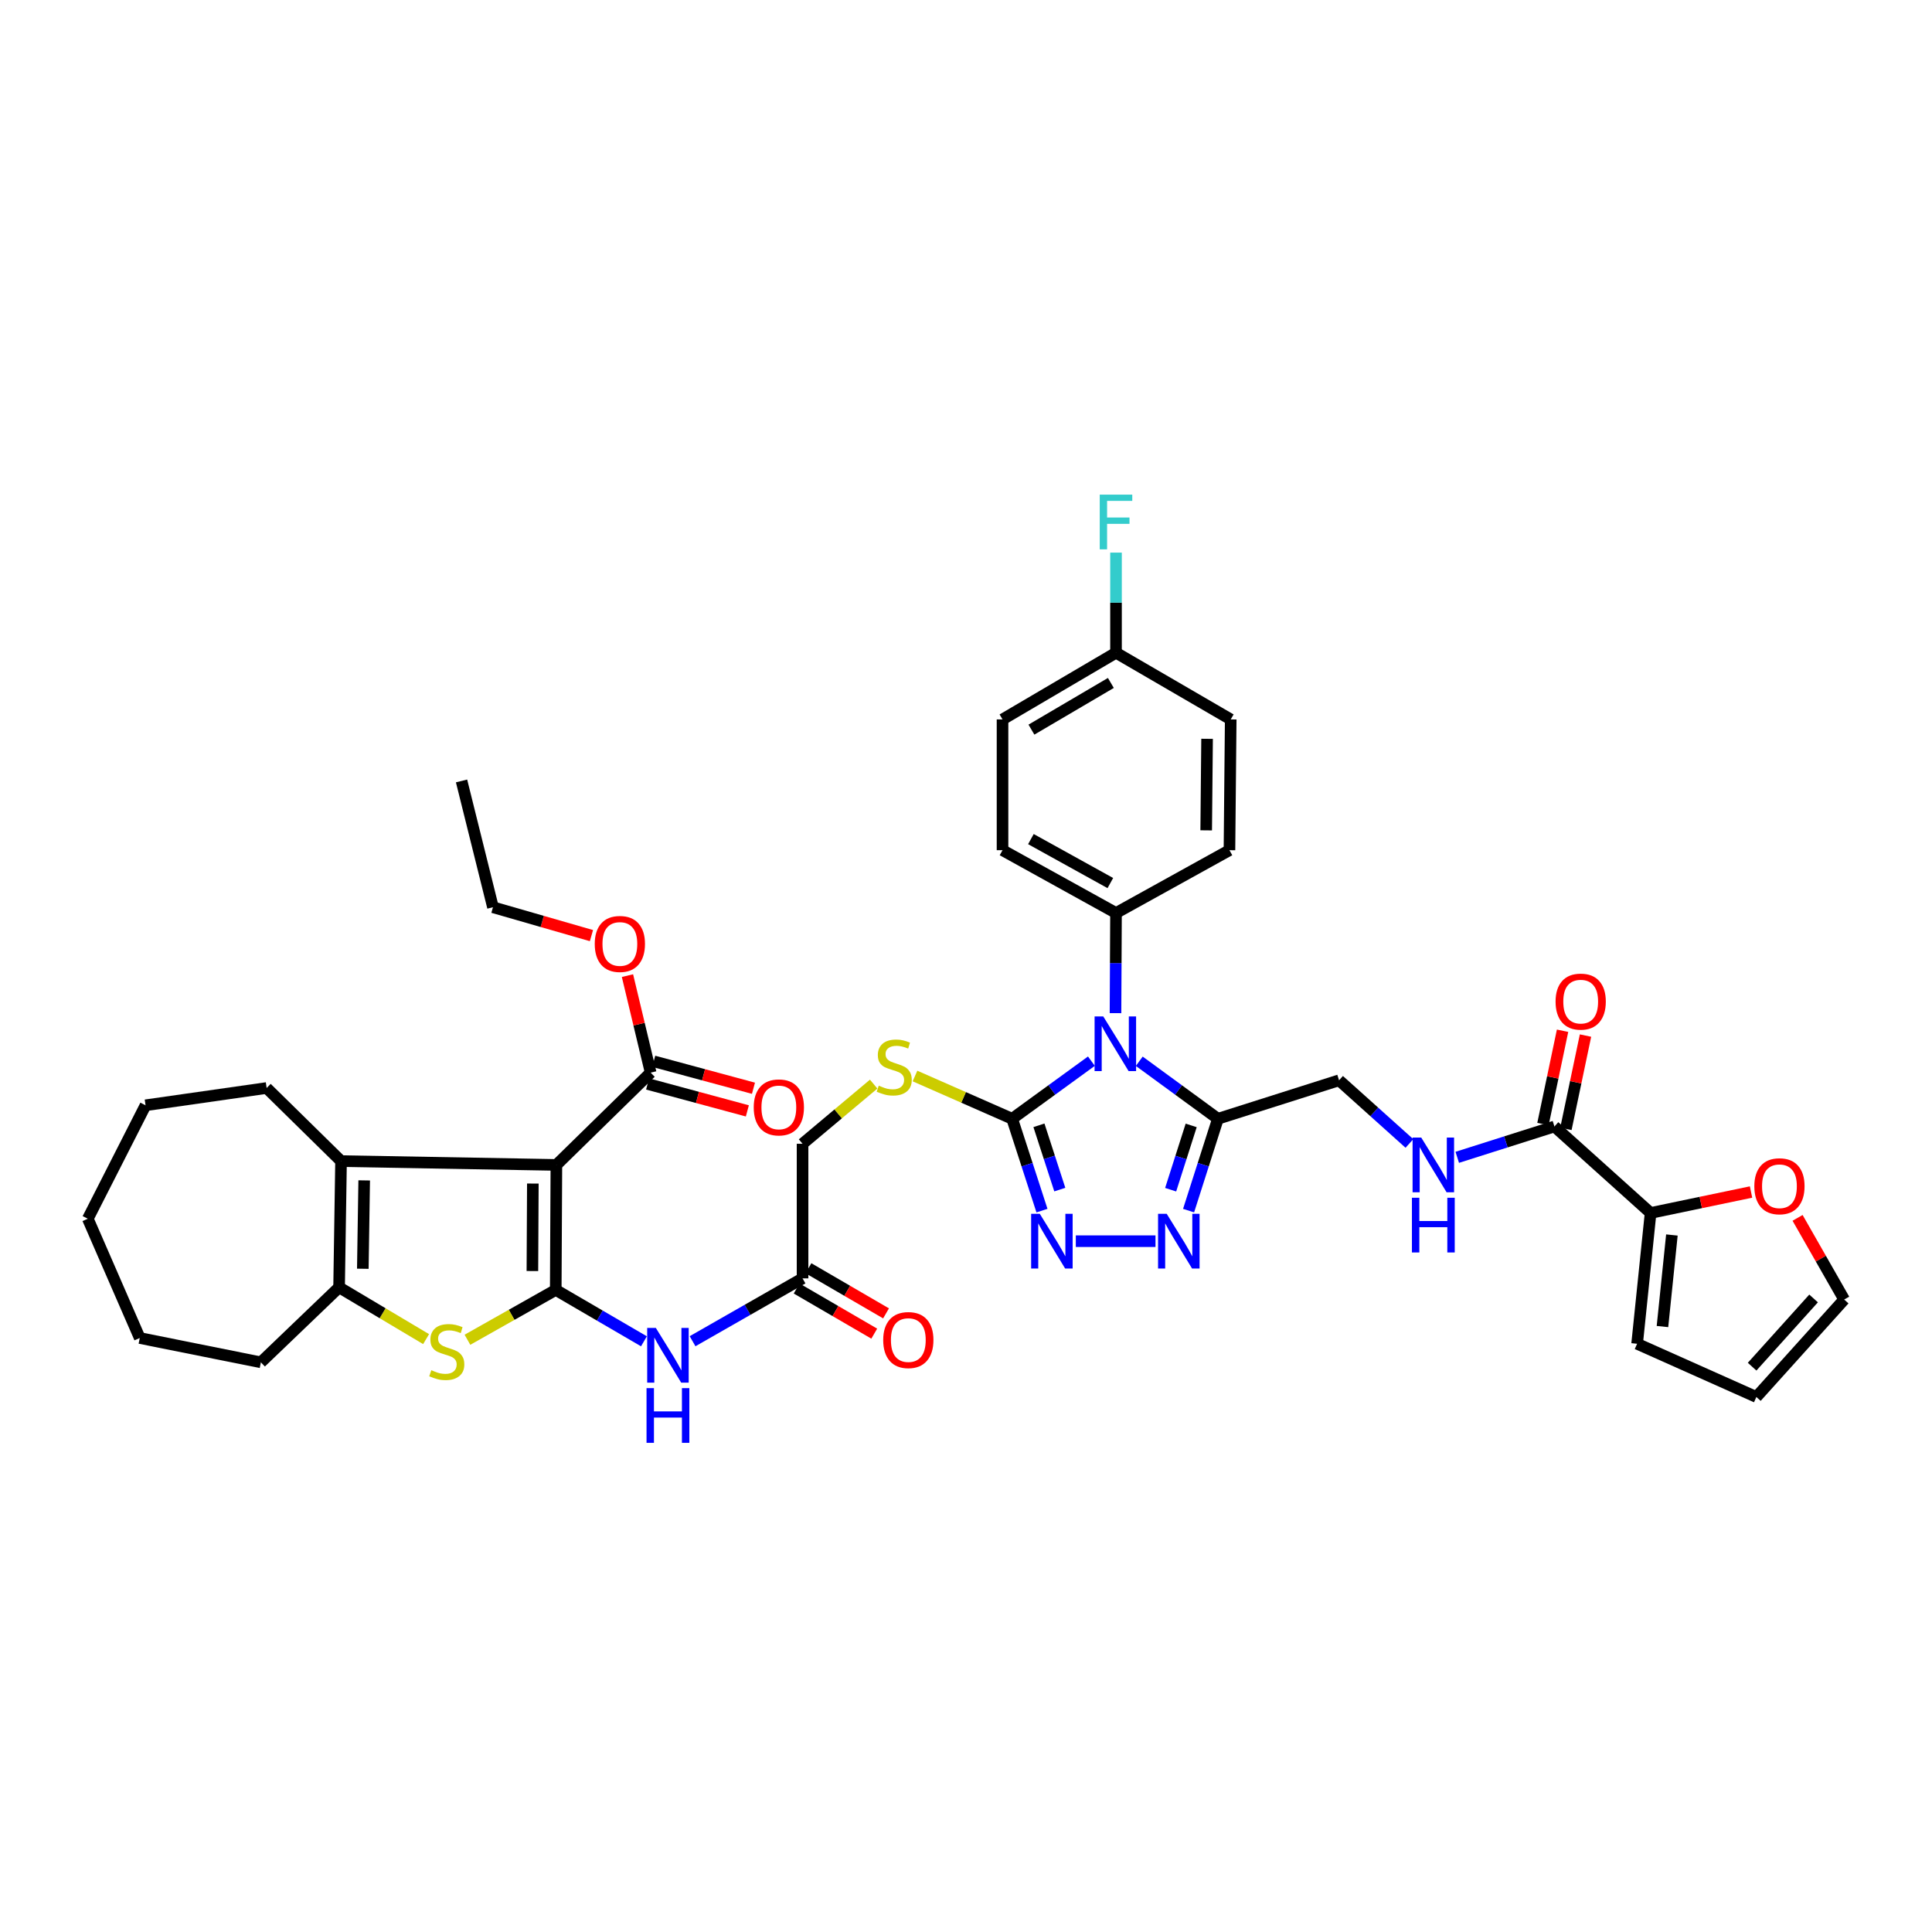 <?xml version='1.0' encoding='iso-8859-1'?>
<svg version='1.1' baseProfile='full'
              xmlns='http://www.w3.org/2000/svg'
                      xmlns:rdkit='http://www.rdkit.org/xml'
                      xmlns:xlink='http://www.w3.org/1999/xlink'
                  xml:space='preserve'
width='1000px' height='1000px' viewBox='0 0 1000 1000'>
<!-- END OF HEADER -->
<rect style='opacity:1.0;fill:#FFFFFF;stroke:none' width='1000' height='1000' x='0' y='0'> </rect>
<path class='bond-0' d='M 287.654,667.653 L 287.985,602.962' style='fill:none;fill-rule:evenodd;stroke:#000000;stroke-width:6px;stroke-linecap:butt;stroke-linejoin:miter;stroke-opacity:1' />
<path class='bond-0' d='M 275.568,657.888 L 275.8,612.604' style='fill:none;fill-rule:evenodd;stroke:#000000;stroke-width:6px;stroke-linecap:butt;stroke-linejoin:miter;stroke-opacity:1' />
<path class='bond-3' d='M 287.654,667.653 L 264.802,680.555' style='fill:none;fill-rule:evenodd;stroke:#000000;stroke-width:6px;stroke-linecap:butt;stroke-linejoin:miter;stroke-opacity:1' />
<path class='bond-3' d='M 264.802,680.555 L 241.949,693.457' style='fill:none;fill-rule:evenodd;stroke:#CCCC00;stroke-width:6px;stroke-linecap:butt;stroke-linejoin:miter;stroke-opacity:1' />
<path class='bond-9' d='M 287.654,667.653 L 310.48,680.957' style='fill:none;fill-rule:evenodd;stroke:#000000;stroke-width:6px;stroke-linecap:butt;stroke-linejoin:miter;stroke-opacity:1' />
<path class='bond-9' d='M 310.48,680.957 L 333.305,694.26' style='fill:none;fill-rule:evenodd;stroke:#0000FF;stroke-width:6px;stroke-linecap:butt;stroke-linejoin:miter;stroke-opacity:1' />
<path class='bond-5' d='M 287.985,602.962 L 176.523,600.98' style='fill:none;fill-rule:evenodd;stroke:#000000;stroke-width:6px;stroke-linecap:butt;stroke-linejoin:miter;stroke-opacity:1' />
<path class='bond-10' d='M 287.985,602.962 L 336.778,555.194' style='fill:none;fill-rule:evenodd;stroke:#000000;stroke-width:6px;stroke-linecap:butt;stroke-linejoin:miter;stroke-opacity:1' />
<path class='bond-1' d='M 564.909,549.26 L 544.402,564.167' style='fill:none;fill-rule:evenodd;stroke:#0000FF;stroke-width:6px;stroke-linecap:butt;stroke-linejoin:miter;stroke-opacity:1' />
<path class='bond-1' d='M 544.402,564.167 L 523.894,579.074' style='fill:none;fill-rule:evenodd;stroke:#000000;stroke-width:6px;stroke-linecap:butt;stroke-linejoin:miter;stroke-opacity:1' />
<path class='bond-4' d='M 589.684,549.308 L 610.039,564.191' style='fill:none;fill-rule:evenodd;stroke:#0000FF;stroke-width:6px;stroke-linecap:butt;stroke-linejoin:miter;stroke-opacity:1' />
<path class='bond-4' d='M 610.039,564.191 L 630.394,579.074' style='fill:none;fill-rule:evenodd;stroke:#000000;stroke-width:6px;stroke-linecap:butt;stroke-linejoin:miter;stroke-opacity:1' />
<path class='bond-13' d='M 577.38,524.401 L 577.511,498.484' style='fill:none;fill-rule:evenodd;stroke:#0000FF;stroke-width:6px;stroke-linecap:butt;stroke-linejoin:miter;stroke-opacity:1' />
<path class='bond-13' d='M 577.511,498.484 L 577.643,472.568' style='fill:none;fill-rule:evenodd;stroke:#000000;stroke-width:6px;stroke-linecap:butt;stroke-linejoin:miter;stroke-opacity:1' />
<path class='bond-2' d='M 523.894,579.074 L 498.743,568.008' style='fill:none;fill-rule:evenodd;stroke:#000000;stroke-width:6px;stroke-linecap:butt;stroke-linejoin:miter;stroke-opacity:1' />
<path class='bond-2' d='M 498.743,568.008 L 473.591,556.942' style='fill:none;fill-rule:evenodd;stroke:#CCCC00;stroke-width:6px;stroke-linecap:butt;stroke-linejoin:miter;stroke-opacity:1' />
<path class='bond-6' d='M 523.894,579.074 L 531.608,602.843' style='fill:none;fill-rule:evenodd;stroke:#000000;stroke-width:6px;stroke-linecap:butt;stroke-linejoin:miter;stroke-opacity:1' />
<path class='bond-6' d='M 531.608,602.843 L 539.322,626.612' style='fill:none;fill-rule:evenodd;stroke:#0000FF;stroke-width:6px;stroke-linecap:butt;stroke-linejoin:miter;stroke-opacity:1' />
<path class='bond-6' d='M 537.752,582.459 L 543.152,599.097' style='fill:none;fill-rule:evenodd;stroke:#000000;stroke-width:6px;stroke-linecap:butt;stroke-linejoin:miter;stroke-opacity:1' />
<path class='bond-6' d='M 543.152,599.097 L 548.551,615.735' style='fill:none;fill-rule:evenodd;stroke:#0000FF;stroke-width:6px;stroke-linecap:butt;stroke-linejoin:miter;stroke-opacity:1' />
<path class='bond-8' d='M 220.548,693.127 L 198.03,679.723' style='fill:none;fill-rule:evenodd;stroke:#CCCC00;stroke-width:6px;stroke-linecap:butt;stroke-linejoin:miter;stroke-opacity:1' />
<path class='bond-8' d='M 198.03,679.723 L 175.512,666.319' style='fill:none;fill-rule:evenodd;stroke:#000000;stroke-width:6px;stroke-linecap:butt;stroke-linejoin:miter;stroke-opacity:1' />
<path class='bond-17' d='M 630.394,579.074 L 693.097,559.158' style='fill:none;fill-rule:evenodd;stroke:#000000;stroke-width:6px;stroke-linecap:butt;stroke-linejoin:miter;stroke-opacity:1' />
<path class='bond-42' d='M 630.394,579.074 L 622.801,602.845' style='fill:none;fill-rule:evenodd;stroke:#000000;stroke-width:6px;stroke-linecap:butt;stroke-linejoin:miter;stroke-opacity:1' />
<path class='bond-42' d='M 622.801,602.845 L 615.208,626.615' style='fill:none;fill-rule:evenodd;stroke:#0000FF;stroke-width:6px;stroke-linecap:butt;stroke-linejoin:miter;stroke-opacity:1' />
<path class='bond-42' d='M 616.556,582.513 L 611.241,599.152' style='fill:none;fill-rule:evenodd;stroke:#000000;stroke-width:6px;stroke-linecap:butt;stroke-linejoin:miter;stroke-opacity:1' />
<path class='bond-42' d='M 611.241,599.152 L 605.926,615.791' style='fill:none;fill-rule:evenodd;stroke:#0000FF;stroke-width:6px;stroke-linecap:butt;stroke-linejoin:miter;stroke-opacity:1' />
<path class='bond-30' d='M 176.523,600.98 L 138.011,563.149' style='fill:none;fill-rule:evenodd;stroke:#000000;stroke-width:6px;stroke-linecap:butt;stroke-linejoin:miter;stroke-opacity:1' />
<path class='bond-40' d='M 176.523,600.98 L 175.512,666.319' style='fill:none;fill-rule:evenodd;stroke:#000000;stroke-width:6px;stroke-linecap:butt;stroke-linejoin:miter;stroke-opacity:1' />
<path class='bond-40' d='M 188.506,610.968 L 187.798,656.706' style='fill:none;fill-rule:evenodd;stroke:#000000;stroke-width:6px;stroke-linecap:butt;stroke-linejoin:miter;stroke-opacity:1' />
<path class='bond-7' d='M 556.84,642.438 L 598.081,642.438' style='fill:none;fill-rule:evenodd;stroke:#0000FF;stroke-width:6px;stroke-linecap:butt;stroke-linejoin:miter;stroke-opacity:1' />
<path class='bond-33' d='M 175.512,666.319 L 135.031,705.14' style='fill:none;fill-rule:evenodd;stroke:#000000;stroke-width:6px;stroke-linecap:butt;stroke-linejoin:miter;stroke-opacity:1' />
<path class='bond-15' d='M 358.471,694.216 L 386.935,677.951' style='fill:none;fill-rule:evenodd;stroke:#0000FF;stroke-width:6px;stroke-linecap:butt;stroke-linejoin:miter;stroke-opacity:1' />
<path class='bond-15' d='M 386.935,677.951 L 415.399,661.687' style='fill:none;fill-rule:evenodd;stroke:#000000;stroke-width:6px;stroke-linecap:butt;stroke-linejoin:miter;stroke-opacity:1' />
<path class='bond-20' d='M 335.196,561.052 L 361.012,568.022' style='fill:none;fill-rule:evenodd;stroke:#000000;stroke-width:6px;stroke-linecap:butt;stroke-linejoin:miter;stroke-opacity:1' />
<path class='bond-20' d='M 361.012,568.022 L 386.828,574.992' style='fill:none;fill-rule:evenodd;stroke:#FF0000;stroke-width:6px;stroke-linecap:butt;stroke-linejoin:miter;stroke-opacity:1' />
<path class='bond-20' d='M 338.36,549.335 L 364.176,556.306' style='fill:none;fill-rule:evenodd;stroke:#000000;stroke-width:6px;stroke-linecap:butt;stroke-linejoin:miter;stroke-opacity:1' />
<path class='bond-20' d='M 364.176,556.306 L 389.992,563.276' style='fill:none;fill-rule:evenodd;stroke:#FF0000;stroke-width:6px;stroke-linecap:butt;stroke-linejoin:miter;stroke-opacity:1' />
<path class='bond-28' d='M 336.778,555.194 L 330.778,530.087' style='fill:none;fill-rule:evenodd;stroke:#000000;stroke-width:6px;stroke-linecap:butt;stroke-linejoin:miter;stroke-opacity:1' />
<path class='bond-28' d='M 330.778,530.087 L 324.777,504.981' style='fill:none;fill-rule:evenodd;stroke:#FF0000;stroke-width:6px;stroke-linecap:butt;stroke-linejoin:miter;stroke-opacity:1' />
<path class='bond-11' d='M 804.572,583.066 L 779.423,591.049' style='fill:none;fill-rule:evenodd;stroke:#000000;stroke-width:6px;stroke-linecap:butt;stroke-linejoin:miter;stroke-opacity:1' />
<path class='bond-11' d='M 779.423,591.049 L 754.274,599.031' style='fill:none;fill-rule:evenodd;stroke:#0000FF;stroke-width:6px;stroke-linecap:butt;stroke-linejoin:miter;stroke-opacity:1' />
<path class='bond-12' d='M 804.572,583.066 L 854.343,627.834' style='fill:none;fill-rule:evenodd;stroke:#000000;stroke-width:6px;stroke-linecap:butt;stroke-linejoin:miter;stroke-opacity:1' />
<path class='bond-21' d='M 810.51,584.313 L 815.583,560.161' style='fill:none;fill-rule:evenodd;stroke:#000000;stroke-width:6px;stroke-linecap:butt;stroke-linejoin:miter;stroke-opacity:1' />
<path class='bond-21' d='M 815.583,560.161 L 820.656,536.008' style='fill:none;fill-rule:evenodd;stroke:#FF0000;stroke-width:6px;stroke-linecap:butt;stroke-linejoin:miter;stroke-opacity:1' />
<path class='bond-21' d='M 798.634,581.819 L 803.706,557.666' style='fill:none;fill-rule:evenodd;stroke:#000000;stroke-width:6px;stroke-linecap:butt;stroke-linejoin:miter;stroke-opacity:1' />
<path class='bond-21' d='M 803.706,557.666 L 808.779,533.514' style='fill:none;fill-rule:evenodd;stroke:#FF0000;stroke-width:6px;stroke-linecap:butt;stroke-linejoin:miter;stroke-opacity:1' />
<path class='bond-18' d='M 854.343,627.834 L 880.338,622.41' style='fill:none;fill-rule:evenodd;stroke:#000000;stroke-width:6px;stroke-linecap:butt;stroke-linejoin:miter;stroke-opacity:1' />
<path class='bond-18' d='M 880.338,622.41 L 906.333,616.986' style='fill:none;fill-rule:evenodd;stroke:#FF0000;stroke-width:6px;stroke-linecap:butt;stroke-linejoin:miter;stroke-opacity:1' />
<path class='bond-19' d='M 854.343,627.834 L 847.371,695.532' style='fill:none;fill-rule:evenodd;stroke:#000000;stroke-width:6px;stroke-linecap:butt;stroke-linejoin:miter;stroke-opacity:1' />
<path class='bond-19' d='M 865.369,639.232 L 860.489,686.621' style='fill:none;fill-rule:evenodd;stroke:#000000;stroke-width:6px;stroke-linecap:butt;stroke-linejoin:miter;stroke-opacity:1' />
<path class='bond-26' d='M 577.643,472.568 L 518.905,440.057' style='fill:none;fill-rule:evenodd;stroke:#000000;stroke-width:6px;stroke-linecap:butt;stroke-linejoin:miter;stroke-opacity:1' />
<path class='bond-26' d='M 574.709,457.073 L 533.593,434.316' style='fill:none;fill-rule:evenodd;stroke:#000000;stroke-width:6px;stroke-linecap:butt;stroke-linejoin:miter;stroke-opacity:1' />
<path class='bond-27' d='M 577.643,472.568 L 636.361,440.057' style='fill:none;fill-rule:evenodd;stroke:#000000;stroke-width:6px;stroke-linecap:butt;stroke-linejoin:miter;stroke-opacity:1' />
<path class='bond-14' d='M 452.216,561.129 L 433.807,576.571' style='fill:none;fill-rule:evenodd;stroke:#CCCC00;stroke-width:6px;stroke-linecap:butt;stroke-linejoin:miter;stroke-opacity:1' />
<path class='bond-14' d='M 433.807,576.571 L 415.399,592.013' style='fill:none;fill-rule:evenodd;stroke:#000000;stroke-width:6px;stroke-linecap:butt;stroke-linejoin:miter;stroke-opacity:1' />
<path class='bond-24' d='M 412.348,666.932 L 432.43,678.612' style='fill:none;fill-rule:evenodd;stroke:#000000;stroke-width:6px;stroke-linecap:butt;stroke-linejoin:miter;stroke-opacity:1' />
<path class='bond-24' d='M 432.43,678.612 L 452.511,690.293' style='fill:none;fill-rule:evenodd;stroke:#FF0000;stroke-width:6px;stroke-linecap:butt;stroke-linejoin:miter;stroke-opacity:1' />
<path class='bond-24' d='M 418.45,656.441 L 438.531,668.122' style='fill:none;fill-rule:evenodd;stroke:#000000;stroke-width:6px;stroke-linecap:butt;stroke-linejoin:miter;stroke-opacity:1' />
<path class='bond-24' d='M 438.531,668.122 L 458.613,679.802' style='fill:none;fill-rule:evenodd;stroke:#FF0000;stroke-width:6px;stroke-linecap:butt;stroke-linejoin:miter;stroke-opacity:1' />
<path class='bond-25' d='M 415.399,661.687 L 415.399,592.013' style='fill:none;fill-rule:evenodd;stroke:#000000;stroke-width:6px;stroke-linecap:butt;stroke-linejoin:miter;stroke-opacity:1' />
<path class='bond-16' d='M 729.511,591.849 L 711.304,575.503' style='fill:none;fill-rule:evenodd;stroke:#0000FF;stroke-width:6px;stroke-linecap:butt;stroke-linejoin:miter;stroke-opacity:1' />
<path class='bond-16' d='M 711.304,575.503 L 693.097,559.158' style='fill:none;fill-rule:evenodd;stroke:#000000;stroke-width:6px;stroke-linecap:butt;stroke-linejoin:miter;stroke-opacity:1' />
<path class='bond-22' d='M 930.424,630.368 L 942.485,651.502' style='fill:none;fill-rule:evenodd;stroke:#FF0000;stroke-width:6px;stroke-linecap:butt;stroke-linejoin:miter;stroke-opacity:1' />
<path class='bond-22' d='M 942.485,651.502 L 954.545,672.636' style='fill:none;fill-rule:evenodd;stroke:#000000;stroke-width:6px;stroke-linecap:butt;stroke-linejoin:miter;stroke-opacity:1' />
<path class='bond-23' d='M 847.371,695.532 L 909.09,723.081' style='fill:none;fill-rule:evenodd;stroke:#000000;stroke-width:6px;stroke-linecap:butt;stroke-linejoin:miter;stroke-opacity:1' />
<path class='bond-44' d='M 954.545,672.636 L 909.09,723.081' style='fill:none;fill-rule:evenodd;stroke:#000000;stroke-width:6px;stroke-linecap:butt;stroke-linejoin:miter;stroke-opacity:1' />
<path class='bond-44' d='M 938.711,672.079 L 906.892,707.39' style='fill:none;fill-rule:evenodd;stroke:#000000;stroke-width:6px;stroke-linecap:butt;stroke-linejoin:miter;stroke-opacity:1' />
<path class='bond-32' d='M 518.905,440.057 L 518.905,372.372' style='fill:none;fill-rule:evenodd;stroke:#000000;stroke-width:6px;stroke-linecap:butt;stroke-linejoin:miter;stroke-opacity:1' />
<path class='bond-31' d='M 636.361,440.057 L 637.015,372.372' style='fill:none;fill-rule:evenodd;stroke:#000000;stroke-width:6px;stroke-linecap:butt;stroke-linejoin:miter;stroke-opacity:1' />
<path class='bond-31' d='M 624.324,429.787 L 624.781,382.408' style='fill:none;fill-rule:evenodd;stroke:#000000;stroke-width:6px;stroke-linecap:butt;stroke-linejoin:miter;stroke-opacity:1' />
<path class='bond-35' d='M 306.131,484.27 L 280.644,476.929' style='fill:none;fill-rule:evenodd;stroke:#FF0000;stroke-width:6px;stroke-linecap:butt;stroke-linejoin:miter;stroke-opacity:1' />
<path class='bond-35' d='M 280.644,476.929 L 255.157,469.588' style='fill:none;fill-rule:evenodd;stroke:#000000;stroke-width:6px;stroke-linecap:butt;stroke-linejoin:miter;stroke-opacity:1' />
<path class='bond-29' d='M 577.643,337.852 L 637.015,372.372' style='fill:none;fill-rule:evenodd;stroke:#000000;stroke-width:6px;stroke-linecap:butt;stroke-linejoin:miter;stroke-opacity:1' />
<path class='bond-34' d='M 577.643,337.852 L 577.643,311.942' style='fill:none;fill-rule:evenodd;stroke:#000000;stroke-width:6px;stroke-linecap:butt;stroke-linejoin:miter;stroke-opacity:1' />
<path class='bond-34' d='M 577.643,311.942 L 577.643,286.032' style='fill:none;fill-rule:evenodd;stroke:#33CCCC;stroke-width:6px;stroke-linecap:butt;stroke-linejoin:miter;stroke-opacity:1' />
<path class='bond-43' d='M 577.643,337.852 L 518.905,372.372' style='fill:none;fill-rule:evenodd;stroke:#000000;stroke-width:6px;stroke-linecap:butt;stroke-linejoin:miter;stroke-opacity:1' />
<path class='bond-43' d='M 574.981,353.493 L 533.865,377.657' style='fill:none;fill-rule:evenodd;stroke:#000000;stroke-width:6px;stroke-linecap:butt;stroke-linejoin:miter;stroke-opacity:1' />
<path class='bond-36' d='M 138.011,563.149 L 75.329,572.096' style='fill:none;fill-rule:evenodd;stroke:#000000;stroke-width:6px;stroke-linecap:butt;stroke-linejoin:miter;stroke-opacity:1' />
<path class='bond-37' d='M 135.031,705.14 L 72.336,692.552' style='fill:none;fill-rule:evenodd;stroke:#000000;stroke-width:6px;stroke-linecap:butt;stroke-linejoin:miter;stroke-opacity:1' />
<path class='bond-38' d='M 255.157,469.588 L 238.895,404.216' style='fill:none;fill-rule:evenodd;stroke:#000000;stroke-width:6px;stroke-linecap:butt;stroke-linejoin:miter;stroke-opacity:1' />
<path class='bond-41' d='M 75.329,572.096 L 45.455,630.821' style='fill:none;fill-rule:evenodd;stroke:#000000;stroke-width:6px;stroke-linecap:butt;stroke-linejoin:miter;stroke-opacity:1' />
<path class='bond-39' d='M 72.336,692.552 L 45.455,630.821' style='fill:none;fill-rule:evenodd;stroke:#000000;stroke-width:6px;stroke-linecap:butt;stroke-linejoin:miter;stroke-opacity:1' />
<path  class='atom-2' d='M 571.039 526.093
L 580.319 541.093
Q 581.239 542.573, 582.719 545.253
Q 584.199 547.933, 584.279 548.093
L 584.279 526.093
L 588.039 526.093
L 588.039 554.413
L 584.159 554.413
L 574.199 538.013
Q 573.039 536.093, 571.799 533.893
Q 570.599 531.693, 570.239 531.013
L 570.239 554.413
L 566.559 554.413
L 566.559 526.093
L 571.039 526.093
' fill='#0000FF'/>
<path  class='atom-4' d='M 223.249 709.217
Q 223.569 709.337, 224.889 709.897
Q 226.209 710.457, 227.649 710.817
Q 229.129 711.137, 230.569 711.137
Q 233.249 711.137, 234.809 709.857
Q 236.369 708.537, 236.369 706.257
Q 236.369 704.697, 235.569 703.737
Q 234.809 702.777, 233.609 702.257
Q 232.409 701.737, 230.409 701.137
Q 227.889 700.377, 226.369 699.657
Q 224.889 698.937, 223.809 697.417
Q 222.769 695.897, 222.769 693.337
Q 222.769 689.777, 225.169 687.577
Q 227.609 685.377, 232.409 685.377
Q 235.689 685.377, 239.409 686.937
L 238.489 690.017
Q 235.089 688.617, 232.529 688.617
Q 229.769 688.617, 228.249 689.777
Q 226.729 690.897, 226.769 692.857
Q 226.769 694.377, 227.529 695.297
Q 228.329 696.217, 229.449 696.737
Q 230.609 697.257, 232.529 697.857
Q 235.089 698.657, 236.609 699.457
Q 238.129 700.257, 239.209 701.897
Q 240.329 703.497, 240.329 706.257
Q 240.329 710.177, 237.689 712.297
Q 235.089 714.377, 230.729 714.377
Q 228.209 714.377, 226.289 713.817
Q 224.409 713.297, 222.169 712.377
L 223.249 709.217
' fill='#CCCC00'/>
<path  class='atom-7' d='M 538.198 628.278
L 547.478 643.278
Q 548.398 644.758, 549.878 647.438
Q 551.358 650.118, 551.438 650.278
L 551.438 628.278
L 555.198 628.278
L 555.198 656.598
L 551.318 656.598
L 541.358 640.198
Q 540.198 638.278, 538.958 636.078
Q 537.758 633.878, 537.398 633.198
L 537.398 656.598
L 533.718 656.598
L 533.718 628.278
L 538.198 628.278
' fill='#0000FF'/>
<path  class='atom-8' d='M 603.894 628.278
L 613.174 643.278
Q 614.094 644.758, 615.574 647.438
Q 617.054 650.118, 617.134 650.278
L 617.134 628.278
L 620.894 628.278
L 620.894 656.598
L 617.014 656.598
L 607.054 640.198
Q 605.894 638.278, 604.654 636.078
Q 603.454 633.878, 603.094 633.198
L 603.094 656.598
L 599.414 656.598
L 599.414 628.278
L 603.894 628.278
' fill='#0000FF'/>
<path  class='atom-10' d='M 339.465 687.339
L 348.745 702.339
Q 349.665 703.819, 351.145 706.499
Q 352.625 709.179, 352.705 709.339
L 352.705 687.339
L 356.465 687.339
L 356.465 715.659
L 352.585 715.659
L 342.625 699.259
Q 341.465 697.339, 340.225 695.139
Q 339.025 692.939, 338.665 692.259
L 338.665 715.659
L 334.985 715.659
L 334.985 687.339
L 339.465 687.339
' fill='#0000FF'/>
<path  class='atom-10' d='M 334.645 718.491
L 338.485 718.491
L 338.485 730.531
L 352.965 730.531
L 352.965 718.491
L 356.805 718.491
L 356.805 746.811
L 352.965 746.811
L 352.965 733.731
L 338.485 733.731
L 338.485 746.811
L 334.645 746.811
L 334.645 718.491
' fill='#0000FF'/>
<path  class='atom-15' d='M 454.844 561.934
Q 455.164 562.054, 456.484 562.614
Q 457.804 563.174, 459.244 563.534
Q 460.724 563.854, 462.164 563.854
Q 464.844 563.854, 466.404 562.574
Q 467.964 561.254, 467.964 558.974
Q 467.964 557.414, 467.164 556.454
Q 466.404 555.494, 465.204 554.974
Q 464.004 554.454, 462.004 553.854
Q 459.484 553.094, 457.964 552.374
Q 456.484 551.654, 455.404 550.134
Q 454.364 548.614, 454.364 546.054
Q 454.364 542.494, 456.764 540.294
Q 459.204 538.094, 464.004 538.094
Q 467.284 538.094, 471.004 539.654
L 470.084 542.734
Q 466.684 541.334, 464.124 541.334
Q 461.364 541.334, 459.844 542.494
Q 458.324 543.614, 458.364 545.574
Q 458.364 547.094, 459.124 548.014
Q 459.924 548.934, 461.044 549.454
Q 462.204 549.974, 464.124 550.574
Q 466.684 551.374, 468.204 552.174
Q 469.724 552.974, 470.804 554.614
Q 471.924 556.214, 471.924 558.974
Q 471.924 562.894, 469.284 565.014
Q 466.684 567.094, 462.324 567.094
Q 459.804 567.094, 457.884 566.534
Q 456.004 566.014, 453.764 565.094
L 454.844 561.934
' fill='#CCCC00'/>
<path  class='atom-17' d='M 735.63 588.802
L 744.91 603.802
Q 745.83 605.282, 747.31 607.962
Q 748.79 610.642, 748.87 610.802
L 748.87 588.802
L 752.63 588.802
L 752.63 617.122
L 748.75 617.122
L 738.79 600.722
Q 737.63 598.802, 736.39 596.602
Q 735.19 594.402, 734.83 593.722
L 734.83 617.122
L 731.15 617.122
L 731.15 588.802
L 735.63 588.802
' fill='#0000FF'/>
<path  class='atom-17' d='M 730.81 619.954
L 734.65 619.954
L 734.65 631.994
L 749.13 631.994
L 749.13 619.954
L 752.97 619.954
L 752.97 648.274
L 749.13 648.274
L 749.13 635.194
L 734.65 635.194
L 734.65 648.274
L 730.81 648.274
L 730.81 619.954
' fill='#0000FF'/>
<path  class='atom-19' d='M 908.037 613.998
Q 908.037 607.198, 911.397 603.398
Q 914.757 599.598, 921.037 599.598
Q 927.317 599.598, 930.677 603.398
Q 934.037 607.198, 934.037 613.998
Q 934.037 620.878, 930.637 624.798
Q 927.237 628.678, 921.037 628.678
Q 914.797 628.678, 911.397 624.798
Q 908.037 620.918, 908.037 613.998
M 921.037 625.478
Q 925.357 625.478, 927.677 622.598
Q 930.037 619.678, 930.037 613.998
Q 930.037 608.438, 927.677 605.638
Q 925.357 602.798, 921.037 602.798
Q 916.717 602.798, 914.357 605.598
Q 912.037 608.398, 912.037 613.998
Q 912.037 619.718, 914.357 622.598
Q 916.717 625.478, 921.037 625.478
' fill='#FF0000'/>
<path  class='atom-21' d='M 390.128 573.188
Q 390.128 566.388, 393.488 562.588
Q 396.848 558.788, 403.128 558.788
Q 409.408 558.788, 412.768 562.588
Q 416.128 566.388, 416.128 573.188
Q 416.128 580.068, 412.728 583.988
Q 409.328 587.868, 403.128 587.868
Q 396.888 587.868, 393.488 583.988
Q 390.128 580.108, 390.128 573.188
M 403.128 584.668
Q 407.448 584.668, 409.768 581.788
Q 412.128 578.868, 412.128 573.188
Q 412.128 567.628, 409.768 564.828
Q 407.448 561.988, 403.128 561.988
Q 398.808 561.988, 396.448 564.788
Q 394.128 567.588, 394.128 573.188
Q 394.128 578.908, 396.448 581.788
Q 398.808 584.668, 403.128 584.668
' fill='#FF0000'/>
<path  class='atom-22' d='M 805.164 518.428
Q 805.164 511.628, 808.524 507.828
Q 811.884 504.028, 818.164 504.028
Q 824.444 504.028, 827.804 507.828
Q 831.164 511.628, 831.164 518.428
Q 831.164 525.308, 827.764 529.228
Q 824.364 533.108, 818.164 533.108
Q 811.924 533.108, 808.524 529.228
Q 805.164 525.348, 805.164 518.428
M 818.164 529.908
Q 822.484 529.908, 824.804 527.028
Q 827.164 524.108, 827.164 518.428
Q 827.164 512.868, 824.804 510.068
Q 822.484 507.228, 818.164 507.228
Q 813.844 507.228, 811.484 510.028
Q 809.164 512.828, 809.164 518.428
Q 809.164 524.148, 811.484 527.028
Q 813.844 529.908, 818.164 529.908
' fill='#FF0000'/>
<path  class='atom-25' d='M 457.146 693.61
Q 457.146 686.81, 460.506 683.01
Q 463.866 679.21, 470.146 679.21
Q 476.426 679.21, 479.786 683.01
Q 483.146 686.81, 483.146 693.61
Q 483.146 700.49, 479.746 704.41
Q 476.346 708.29, 470.146 708.29
Q 463.906 708.29, 460.506 704.41
Q 457.146 700.53, 457.146 693.61
M 470.146 705.09
Q 474.466 705.09, 476.786 702.21
Q 479.146 699.29, 479.146 693.61
Q 479.146 688.05, 476.786 685.25
Q 474.466 682.41, 470.146 682.41
Q 465.826 682.41, 463.466 685.21
Q 461.146 688.01, 461.146 693.61
Q 461.146 699.33, 463.466 702.21
Q 465.826 705.09, 470.146 705.09
' fill='#FF0000'/>
<path  class='atom-29' d='M 307.84 488.587
Q 307.84 481.787, 311.2 477.987
Q 314.56 474.187, 320.84 474.187
Q 327.12 474.187, 330.48 477.987
Q 333.84 481.787, 333.84 488.587
Q 333.84 495.467, 330.44 499.387
Q 327.04 503.267, 320.84 503.267
Q 314.6 503.267, 311.2 499.387
Q 307.84 495.507, 307.84 488.587
M 320.84 500.067
Q 325.16 500.067, 327.48 497.187
Q 329.84 494.267, 329.84 488.587
Q 329.84 483.027, 327.48 480.227
Q 325.16 477.387, 320.84 477.387
Q 316.52 477.387, 314.16 480.187
Q 311.84 482.987, 311.84 488.587
Q 311.84 494.307, 314.16 497.187
Q 316.52 500.067, 320.84 500.067
' fill='#FF0000'/>
<path  class='atom-35' d='M 569.223 256.021
L 586.063 256.021
L 586.063 259.261
L 573.023 259.261
L 573.023 267.861
L 584.623 267.861
L 584.623 271.141
L 573.023 271.141
L 573.023 284.341
L 569.223 284.341
L 569.223 256.021
' fill='#33CCCC'/>
</svg>
